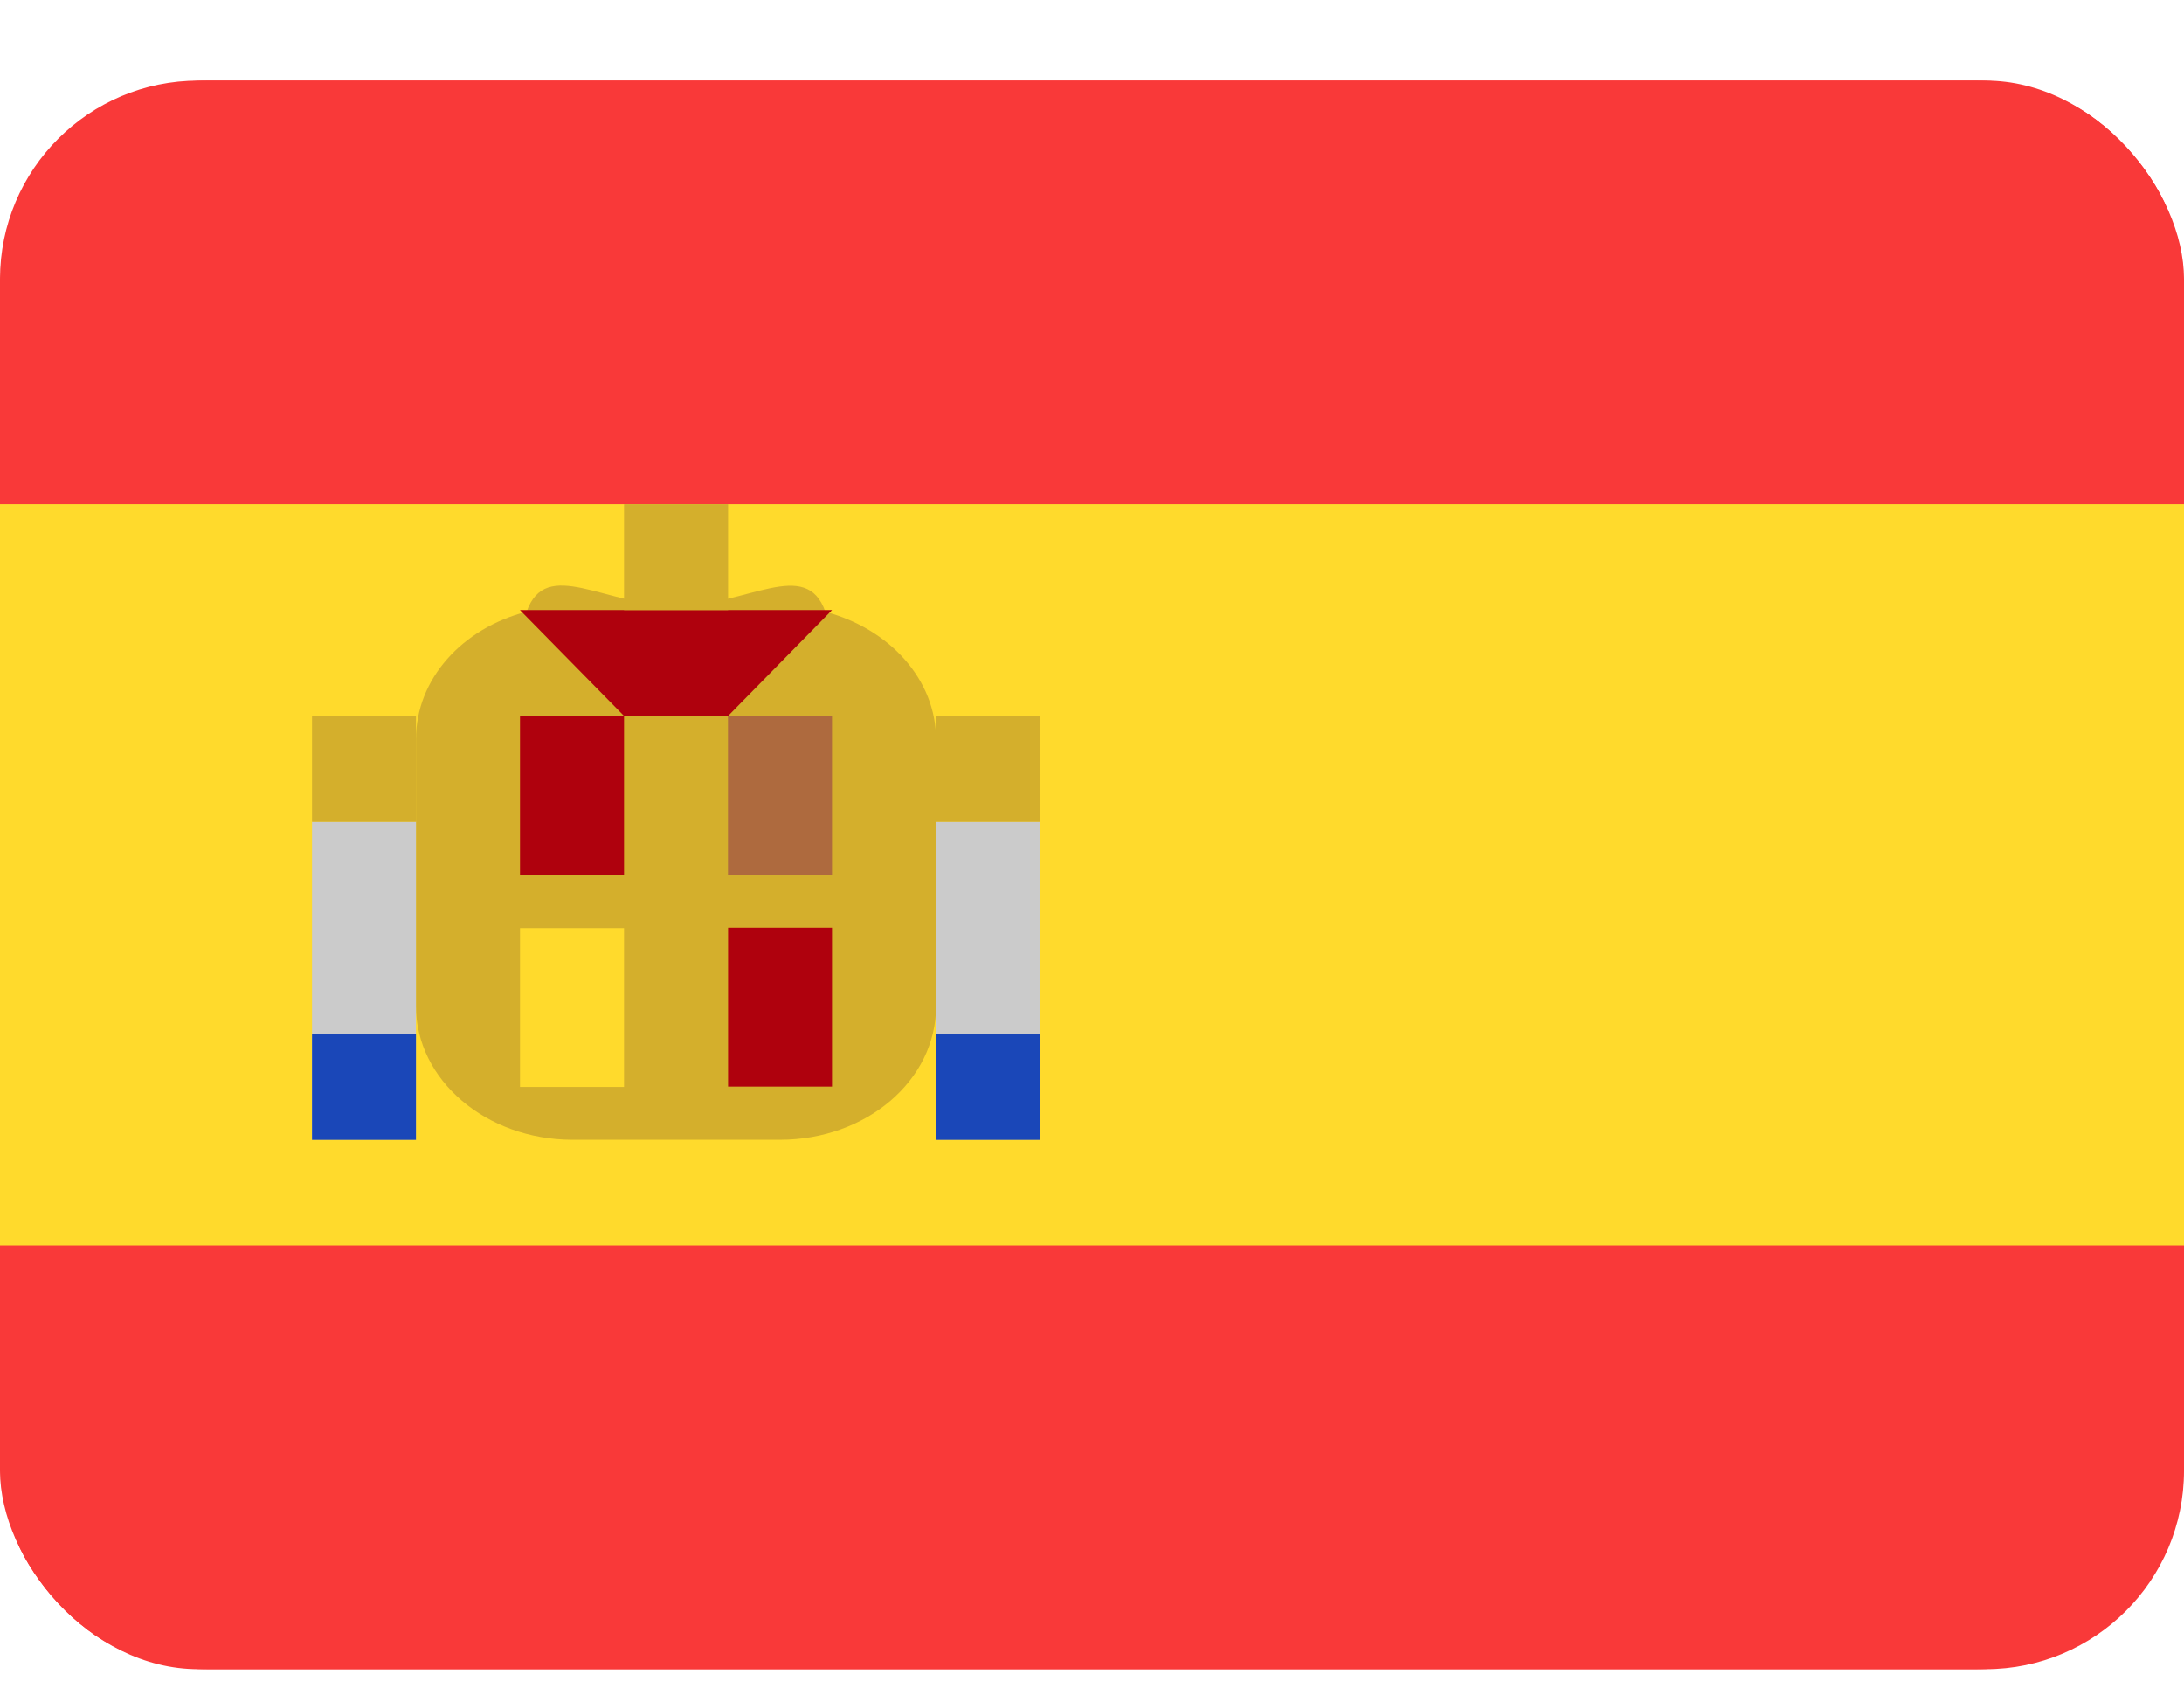 <svg width="22" height="17" viewBox="0 0 22 17" fill="none" xmlns="http://www.w3.org/2000/svg">
<g clip-path="url(#clip0_2620_2981)">
<rect y="0.812" width="22" height="16" rx="2" fill="#F93939"/>
<path d="M19.905 0.812H2.095C0.938 0.812 0 1.768 0 2.946V14.679C0 15.857 0.938 16.812 2.095 16.812H19.905C21.062 16.812 22 15.857 22 14.679V2.946C22 1.768 21.062 0.812 19.905 0.812Z" fill="#F93939"/>
<path fill-rule="evenodd" clip-rule="evenodd" d="M0 5.078H22V12.545H0V5.078Z" fill="#FFDA2C"/>
<path fill-rule="evenodd" clip-rule="evenodd" d="M9.429 7.448V10.136C9.429 10.883 8.725 11.48 7.857 11.48H5.762C4.897 11.478 4.19 10.878 4.19 10.134V7.446C4.19 6.836 4.66 6.326 5.305 6.161C5.5 5.606 6.099 6.103 6.809 6.103C7.524 6.103 8.119 5.609 8.314 6.162C8.957 6.332 9.429 6.842 9.429 7.448Z" fill="#D4AF2C"/>
<path fill-rule="evenodd" clip-rule="evenodd" d="M9.428 8.277H10.476V11.477H9.428V8.277ZM3.143 8.277H4.19V11.477H3.143V8.277Z" fill="#CBCBCB"/>
<path fill-rule="evenodd" clip-rule="evenodd" d="M9.428 10.414H10.476V11.481H9.428V10.414ZM3.143 10.414H4.19V11.481H3.143V10.414Z" fill="#1A47B8"/>
<path fill-rule="evenodd" clip-rule="evenodd" d="M9.428 7.211H10.476V8.278H9.428V7.211ZM3.143 7.211H4.19V8.278H3.143V7.211Z" fill="#D4AF2C"/>
<path fill-rule="evenodd" clip-rule="evenodd" d="M5.238 7.211H6.286V8.811H5.238V7.211ZM7.334 9.344H8.381V10.944H7.334V9.344Z" fill="#AF010D"/>
<path fill-rule="evenodd" clip-rule="evenodd" d="M7.333 7.211H8.381V8.811H7.333V7.211Z" fill="#AE6A3E"/>
<path fill-rule="evenodd" clip-rule="evenodd" d="M5.238 9.348H6.286V10.948H5.238V9.348Z" fill="#FFDA2C"/>
<path fill-rule="evenodd" clip-rule="evenodd" d="M6.286 7.211L5.238 6.145H8.381L7.334 7.211H6.286Z" fill="#AF010D"/>
<path fill-rule="evenodd" clip-rule="evenodd" d="M6.286 5.078H7.334V6.145H6.286V5.078Z" fill="#D4AF2C"/>
</g>
<defs>
<clipPath id="clip0_2620_2981">
<rect y="0.812" width="22" height="16" rx="2" fill="white"/>
</clipPath>
</defs>
</svg>
